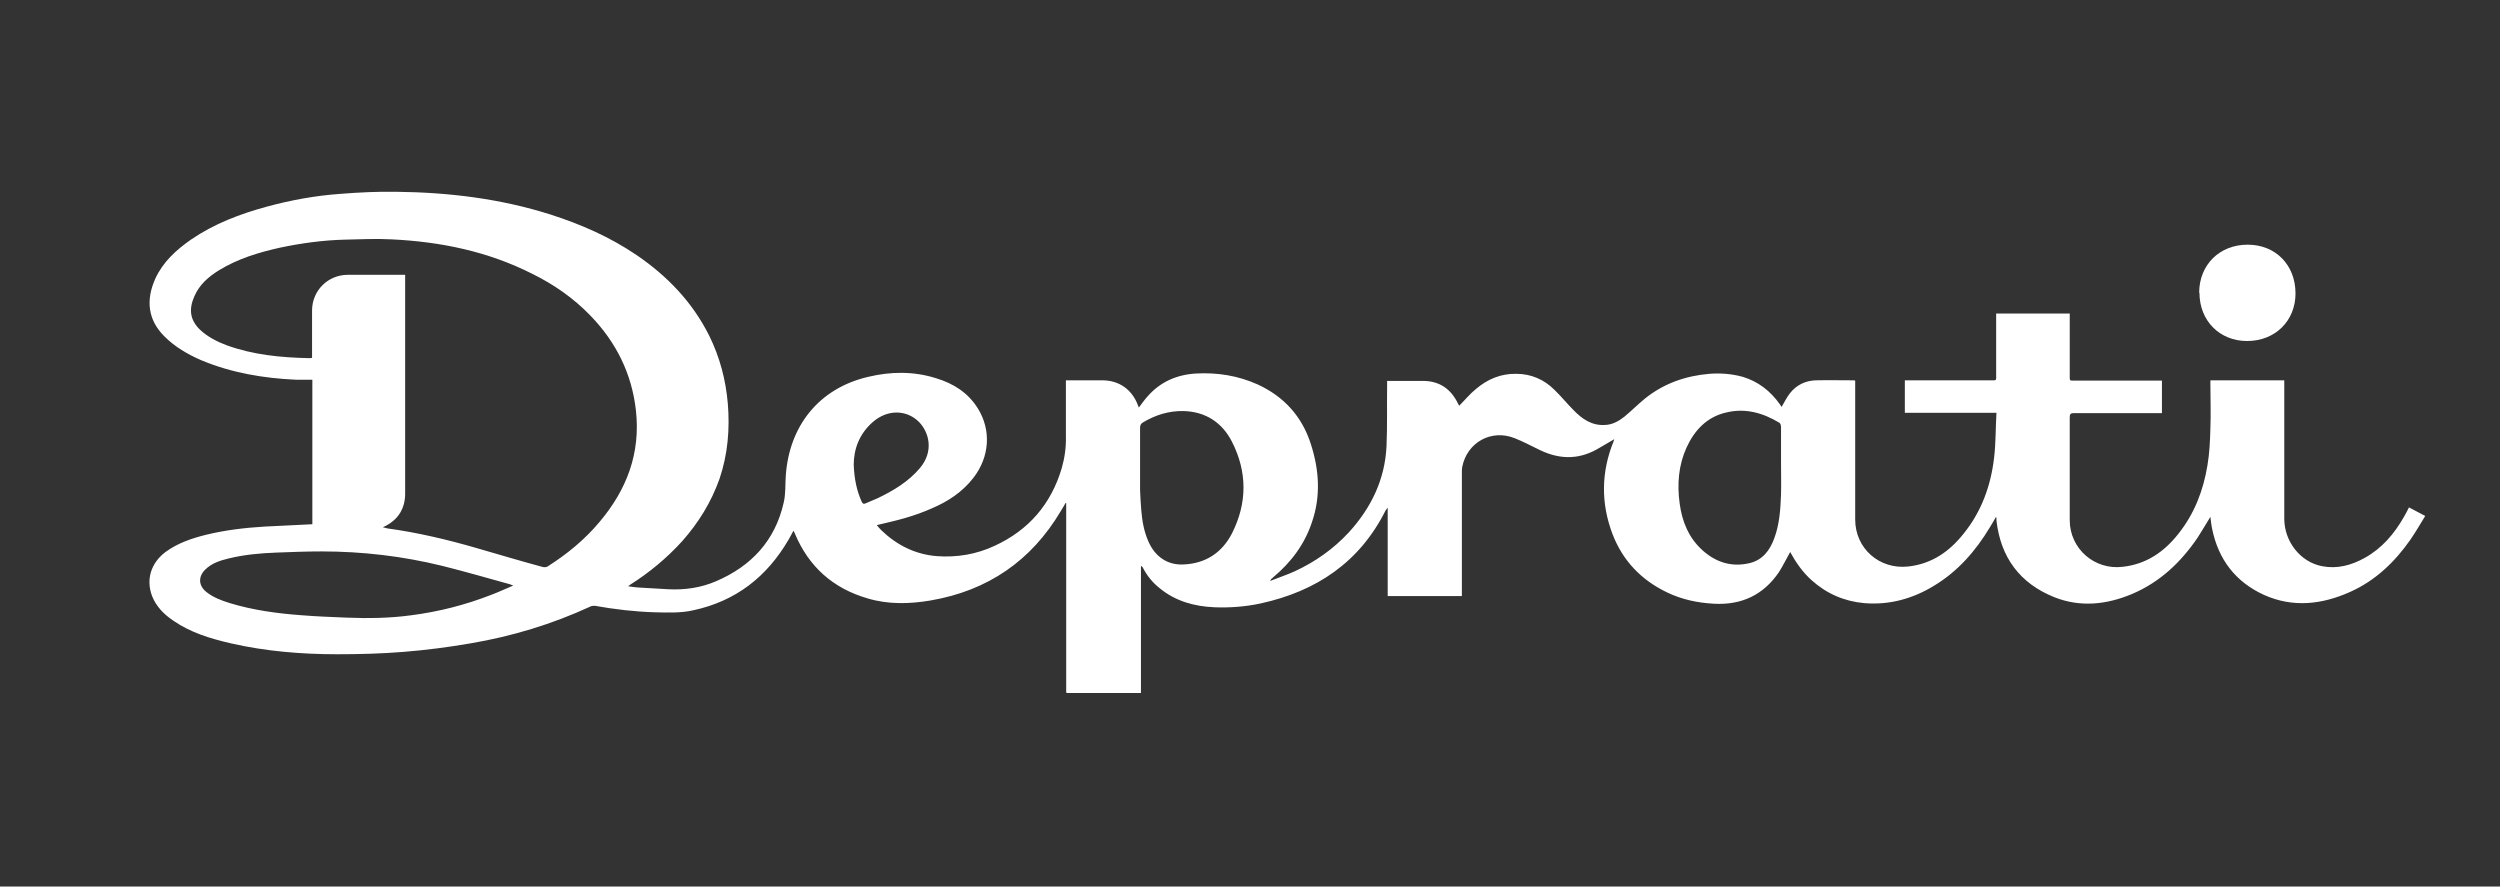 <?xml version="1.0" encoding="UTF-8"?>
<svg xmlns="http://www.w3.org/2000/svg" id="a" viewBox="0 0 84.6 30">
  <rect x="0" y="0" width="84.6" height="30" fill="#333333" stroke="none"/>
  <defs>
    <style>.b{fill:#fff;}</style>
  </defs>
  <path class="b" d="M36.08,23.43v-6.41h-.02c-.05,.08-.1,.18-.16,.27-1,1.69-2.48,2.7-4.41,3.03-.71,.12-1.43,.14-2.13-.07-1.17-.34-1.99-1.07-2.46-2.19-.01-.03-.02-.05-.05-.1-.06,.11-.11,.21-.17,.31-.73,1.25-1.78,2.07-3.21,2.38-.43,.1-.87,.08-1.31,.07-.68-.02-1.36-.1-2.03-.22-.04,0-.1,0-.14,.02-1.3,.6-2.65,1.01-4.06,1.25-.75,.13-1.52,.23-2.28,.29-.74,.06-1.49,.08-2.24,.08-1.21,0-2.42-.1-3.6-.37-.69-.16-1.36-.36-1.95-.77-.31-.21-.57-.47-.71-.82-.22-.57-.04-1.13,.45-1.5,.41-.3,.88-.46,1.36-.58,.65-.16,1.32-.24,1.99-.28,.54-.03,1.07-.05,1.62-.08v-4.89c-.18,0-.37,0-.55,0-1.1-.05-2.18-.23-3.21-.66-.46-.2-.89-.45-1.25-.81-.56-.56-.63-1.23-.3-1.96,.26-.56,.7-.96,1.2-1.31,.79-.54,1.66-.87,2.58-1.12,.81-.22,1.64-.37,2.48-.43,.63-.05,1.26-.08,1.89-.07,1.77,.02,3.52,.23,5.22,.77,1.03,.33,2.01,.76,2.91,1.37,1.04,.71,1.89,1.59,2.46,2.73,.36,.73,.56,1.49,.63,2.3,.07,.86,0,1.71-.28,2.54-.28,.79-.71,1.49-1.27,2.12-.52,.57-1.11,1.06-1.76,1.47-.01,0-.02,.02-.06,.05,.12,.02,.22,.03,.32,.04,.34,.02,.68,.04,1.03,.06,.56,.03,1.11-.05,1.62-.27,1.19-.51,2-1.37,2.29-2.66,.07-.29,.05-.6,.07-.9,.11-1.68,1.11-2.97,2.8-3.36,.76-.18,1.53-.19,2.29,.05,.59,.18,1.08,.49,1.41,1.02,.46,.74,.4,1.64-.15,2.35-.37,.48-.86,.8-1.4,1.03-.29,.13-.6,.24-.91,.33-.31,.09-.62,.16-.96,.24,.05,.06,.1,.12,.15,.17,.53,.51,1.15,.82,1.88,.88,.68,.05,1.34-.06,1.96-.35,1.15-.53,1.91-1.41,2.27-2.63,.1-.35,.15-.71,.14-1.08,0-.58,0-1.17,0-1.75v-.14c.05,0,.1,0,.14,0,.36,0,.73,0,1.09,0,.57,0,1.01,.31,1.21,.85,0,.02,.02,.04,.03,.07,.1-.13,.18-.25,.28-.36,.43-.5,.99-.75,1.65-.79,.72-.04,1.42,.07,2.09,.37,.89,.41,1.5,1.08,1.8,2.02,.28,.87,.34,1.75,.04,2.63-.25,.76-.71,1.37-1.32,1.88-.02,.02-.04,.04-.07,.06,0,0,0,.01-.03,.06,.3-.12,.58-.21,.84-.33,.69-.32,1.3-.75,1.82-1.31,.76-.83,1.23-1.8,1.28-2.93,.03-.68,.01-1.35,.02-2.03,0-.05,0-.11,0-.17h.18c.34,0,.69,0,1.03,0,.56,0,.95,.27,1.19,.77l.04,.07c.19-.19,.36-.4,.57-.57,.39-.33,.84-.52,1.36-.51,.5,0,.94,.19,1.29,.54,.23,.22,.43,.47,.65,.69,.29,.3,.62,.53,1.07,.5,.25-.01,.46-.13,.65-.28,.23-.19,.45-.41,.68-.6,.64-.52,1.38-.78,2.19-.85,.38-.03,.76,0,1.13,.1,.53,.16,.94,.48,1.26,.93,.02,.03,.04,.06,.06,.09,0,0,0,0,0,0,.09-.15,.17-.32,.28-.46,.22-.28,.52-.43,.88-.44,.42-.01,.84,0,1.27,0,.02,0,.03,0,.06,.01v.14c0,1.52,0,3.04,0,4.56,0,.98,.82,1.7,1.8,1.59,.79-.09,1.38-.5,1.86-1.1,.61-.75,.93-1.63,1.04-2.58,.06-.5,.05-1,.08-1.52h-3.1v-1.1s.1,0,.15,0c.91,0,1.81,0,2.72,0,.25,0,.22,.03,.22-.21,0-.63,0-1.26,0-1.9v-.15h2.49v.15c0,.64,0,1.28,0,1.92,0,.22-.02,.2,.19,.2,.92,0,1.84,0,2.76,0h.17v1.1h-.15c-.94,0-1.88,0-2.82,0-.11,0-.15,.02-.15,.14,0,1.16,0,2.32,0,3.48,0,.97,.84,1.7,1.8,1.58,.8-.09,1.4-.51,1.88-1.12,.54-.68,.84-1.46,.98-2.31,.07-.41,.09-.84,.1-1.26,.02-.49,0-.98,0-1.48v-.14h2.5v.15c0,1.51,0,3.02,0,4.53,0,.77,.54,1.47,1.28,1.61,.51,.1,.99-.03,1.44-.28,.58-.32,1-.81,1.33-1.39,.06-.1,.11-.2,.17-.32l.55,.29c-.17,.28-.33,.55-.5,.8-.53,.76-1.19,1.39-2.04,1.77-.96,.43-1.94,.54-2.92,.1-.96-.44-1.54-1.2-1.75-2.23-.03-.13-.04-.27-.06-.41-.15,.24-.28,.47-.43,.7-.57,.84-1.28,1.51-2.22,1.91-.86,.36-1.74,.46-2.63,.11-1.17-.47-1.82-1.35-1.96-2.6,0-.03,0-.06,0-.09l-.02-.02c-.07,.12-.13,.23-.2,.34-.48,.8-1.08,1.49-1.89,1.98-.72,.44-1.51,.66-2.36,.59-.68-.06-1.28-.32-1.79-.78-.3-.27-.53-.6-.72-.95-.13,.23-.24,.46-.38,.68-.53,.78-1.27,1.12-2.2,1.07-.55-.03-1.08-.14-1.58-.38-.88-.42-1.5-1.07-1.85-1.97-.4-1.05-.39-2.11,.04-3.16,0-.02,.01-.04,.02-.06-.21,.12-.4,.24-.6,.35-.65,.36-1.3,.33-1.96,0-.27-.13-.53-.27-.81-.38-.79-.32-1.62,.14-1.78,.98-.01,.06-.01,.12-.01,.18,0,1.34,0,2.69,0,4.03v.15h-2.51v-2.99s-.05,.06-.07,.09c-.88,1.76-2.35,2.74-4.23,3.15-.51,.11-1.04,.15-1.56,.13-.68-.03-1.31-.2-1.85-.64-.24-.19-.43-.42-.57-.69-.01-.03-.03-.05-.07-.07v4.3h-2.51Zm-23.1-5.58c.06,.01,.09,.02,.12,.03,1.03,.14,2.04,.38,3.04,.67,.73,.21,1.46,.43,2.2,.63,.06,.02,.15,.02,.19-.01,.66-.42,1.26-.91,1.76-1.51,.92-1.09,1.39-2.32,1.23-3.77-.14-1.25-.67-2.31-1.54-3.21-.57-.59-1.23-1.05-1.96-1.41-1.5-.76-3.1-1.09-4.77-1.17-.53-.03-1.07,0-1.6,.01-.73,.02-1.46,.12-2.17,.27-.72,.16-1.42,.37-2.06,.76-.36,.22-.67,.49-.84,.88-.2,.45-.15,.81,.19,1.14,.26,.24,.57,.4,.89,.52,.9,.33,1.85,.42,2.8,.44,.03,0,.06,0,.1-.01,0-.54,0-1.07,0-1.6,0-.68,.54-1.21,1.21-1.21,.6,0,1.2,0,1.8,0h.14v.14c0,2.43,0,4.86,0,7.29,0,.12-.02,.24-.05,.35-.1,.35-.34,.6-.7,.76Zm4.4,1.97c-.07-.03-.1-.04-.13-.05-.76-.21-1.52-.43-2.28-.62-1.34-.33-2.71-.49-4.09-.49-.51,0-1.02,.02-1.54,.04-.54,.02-1.08,.07-1.61,.2-.29,.07-.57,.16-.79,.38-.24,.24-.22,.54,.04,.75,.24,.19,.51,.29,.8,.38,.79,.24,1.61,.35,2.43,.41,.5,.04,1,.06,1.51,.08,.74,.03,1.47,.02,2.2-.08,.93-.12,1.83-.35,2.7-.69,.24-.09,.48-.2,.76-.32Zm42.89-4.21c0-.39,0-.78,0-1.16,0-.05-.02-.12-.05-.14-.56-.34-1.16-.51-1.81-.35-.65,.15-1.07,.6-1.34,1.19-.27,.6-.32,1.24-.23,1.89,.08,.6,.3,1.15,.76,1.57,.45,.41,.98,.59,1.59,.45,.45-.1,.7-.43,.85-.84,.18-.48,.21-.98,.23-1.48,.01-.37,0-.74,0-1.12Zm-21.69,.97h0c.01,.23,.02,.45,.04,.68,.03,.36,.09,.72,.24,1.06,.23,.53,.67,.82,1.22,.78,.74-.04,1.28-.41,1.61-1.05,.52-1.03,.52-2.08,0-3.1-.33-.65-.89-1.02-1.64-1.04-.49-.01-.95,.13-1.38,.39-.08,.05-.09,.11-.09,.19,0,.7,0,1.4,0,2.11Zm-9.69-.85c.02,.48,.1,.87,.27,1.25,.04,.08,.08,.08,.14,.05,.13-.06,.27-.11,.4-.17,.54-.26,1.04-.56,1.43-1.02,.48-.57,.31-1.21-.03-1.56-.42-.42-1.06-.43-1.55-.01-.47,.4-.66,.93-.66,1.46Z"></path>
  <path class="b" d="M74.42,9.91c0-.95,.69-1.63,1.64-1.63,.95,0,1.62,.69,1.62,1.65,0,.93-.69,1.61-1.64,1.61-.93,0-1.61-.69-1.61-1.63Z"></path>
</svg>
